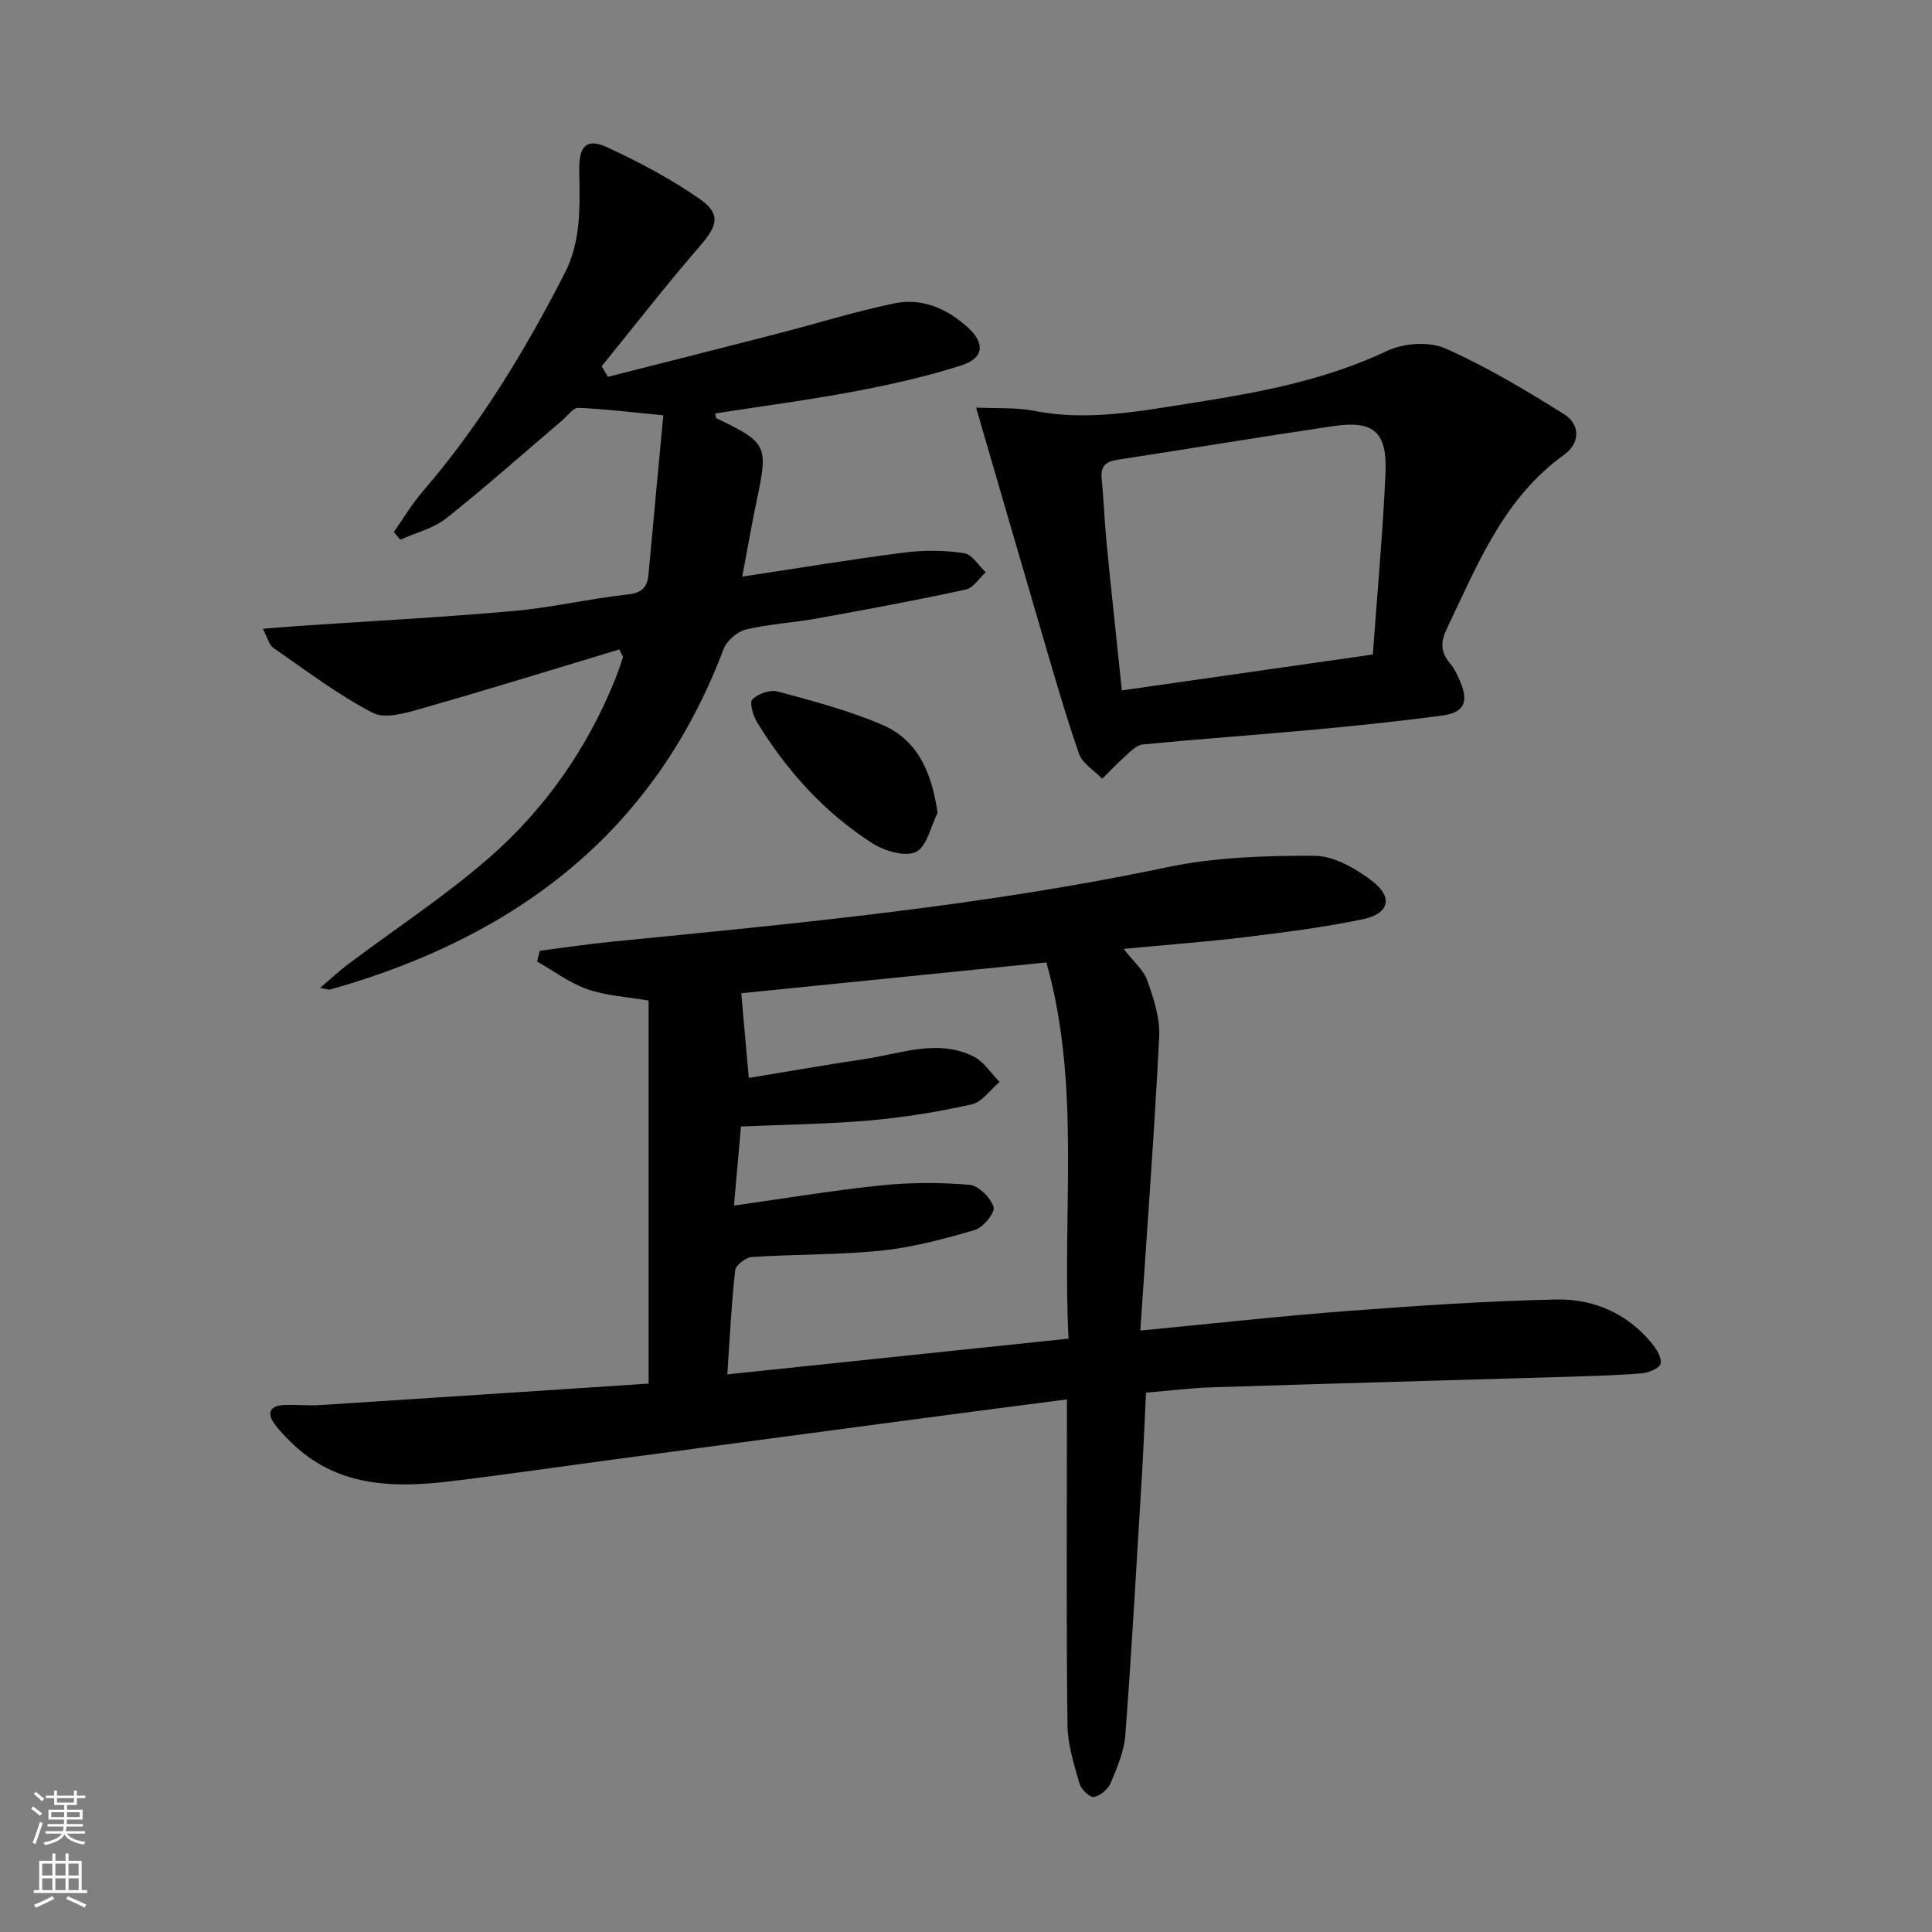 <svg enable-background="new 0 0 400 400" viewBox="0 0 400 400" xmlns="http://www.w3.org/2000/svg"><rect x="0" y="0" width="400" height="400" fill="#808080" stroke="none"/><g fill="#010000"><path d="m232.64 196.46c2.02 2.61 4.13 4.36 4.91 6.57 1.31 3.73 2.65 7.8 2.45 11.66-1.02 20.04-2.52 40.06-3.91 60.79 15.17-1.46 29-3 42.86-4.05 14.4-1.09 28.84-2.07 43.27-2.38 7.68-.16 14.66 2.84 19.74 9.03.98 1.19 2.11 2.99 1.86 4.24-.19.93-2.47 1.9-3.89 2.01-5.29.43-10.61.57-15.93.73-24.28.73-48.56 1.38-72.84 2.16-4.47.14-8.93.7-13.89 1.11-.29 5.82-.52 11.74-.88 17.65-1.07 17.74-2.07 35.49-3.4 53.21-.25 3.38-1.69 6.76-3.03 9.95-.54 1.3-2.17 2.68-3.51 2.91-.83.15-2.63-1.6-2.96-2.79-1.12-3.96-2.43-8.05-2.48-12.1-.25-20.11-.12-40.23-.12-60.35 0-2.14 0-4.27 0-7.08-9.91 1.29-19.39 2.51-28.86 3.77-21.56 2.86-43.11 5.74-64.67 8.63-11.36 1.52-22.69 3.18-34.07 4.55-12.02 1.45-23.72 1.16-33.12-8.16-1.17-1.16-2.35-2.36-3.32-3.69-1.72-2.36-.87-3.78 1.91-3.93 2.49-.13 5 .17 7.49.01 22.7-1.45 45.39-2.96 68.04-4.45 0-26.97 0-53.02 0-79.3-4.66-.81-8.87-1.01-12.67-2.35-3.69-1.3-6.96-3.77-10.41-5.73.18-.74.35-1.49.53-2.23 4.94-.63 9.86-1.38 14.81-1.87 38.49-3.8 76.99-7.41 114.95-15.4 9.97-2.1 20.43-2.44 30.67-2.4 4.02.02 8.52 2.64 11.92 5.23 4.37 3.33 3.54 6.75-1.85 7.89-8.09 1.7-16.34 2.73-24.56 3.74-8.03.97-16.13 1.57-25.04 2.42zm-82.06 88.09c24.19-2.53 47.21-4.95 70.65-7.4-1.37-26.52 2.62-52.41-4.59-77.89-21.56 2.18-42.64 4.3-63.17 6.38.49 5.54 1 11.18 1.56 17.53 7.75-1.27 15.87-2.69 24.02-3.91 7.46-1.11 14.98-4.2 22.44-.57 2.17 1.05 3.66 3.5 5.46 5.31-1.92 1.61-3.62 4.17-5.78 4.65-6.93 1.55-14 2.7-21.08 3.32-8.73.77-17.52.86-26.68 1.26-.47 5.32-.92 10.33-1.45 16.37 10.82-1.52 20.62-3.17 30.49-4.18 6.04-.62 12.22-.63 18.26-.12 1.88.16 4.37 2.65 5 4.58.36 1.12-2.13 4.26-3.85 4.76-6.31 1.86-12.76 3.59-19.28 4.27-8.92.93-17.95.75-26.91 1.34-1.26.08-3.34 1.68-3.46 2.76-.77 6.75-1.08 13.53-1.63 21.54z"/><path d="m54.42 130.19c3.06-.25 5.16-.44 7.25-.58 14.9-1.01 29.82-1.79 44.69-3.11 7.92-.7 15.73-2.56 23.64-3.43 3.01-.33 4.02-1.53 4.27-4.2.99-10.88 2.02-21.76 3.06-32.88-6.44-.62-12.01-1.32-17.59-1.55-1.08-.05-2.25 1.67-3.36 2.61-7.97 6.78-15.78 13.75-23.97 20.24-2.67 2.12-6.33 3-9.54 4.45-.44-.53-.89-1.06-1.33-1.6 2-2.83 3.79-5.85 6.04-8.46 11.81-13.71 21.09-29.03 29.32-45.08 3.55-6.92 3.11-14.15 3.03-21.45-.05-4.99 1.53-6.61 5.81-4.64 6.58 3.03 13.08 6.49 19.02 10.61 4.58 3.19 3.83 5.57.16 9.81-7.01 8.1-13.59 16.58-20.35 24.9.43.73.86 1.46 1.29 2.19 11.63-2.96 23.27-5.88 34.89-8.88 8.17-2.1 16.24-4.64 24.48-6.34 5.68-1.17 10.84 1.1 15.12 4.96 3.61 3.26 3.38 6.38-1.22 7.86-7.23 2.32-14.7 4-22.18 5.41-9.57 1.8-19.24 3.07-28.88 4.57.1.42.08.9.25.99 10.46 5.02 10.75 5.65 8.41 16.73-1.08 5.14-1.97 10.32-3.06 16.06 11.68-1.76 22.59-3.58 33.55-4.98 4.07-.52 8.32-.47 12.38.12 1.65.24 3 2.58 4.49 3.97-1.38 1.24-2.6 3.24-4.17 3.58-10.22 2.21-20.5 4.12-30.79 5.98-4.9.89-9.93 1.14-14.75 2.3-1.79.43-3.93 2.35-4.59 4.08-14.44 38.21-43.29 59.65-81.41 70.44-.28.08-.64-.09-2.1-.34 2.28-1.94 3.95-3.51 5.77-4.88 9.69-7.28 19.89-13.97 29.02-21.89 11.69-10.14 20.48-22.7 26.31-37.16.6-1.5 1.09-3.05 1.63-4.57-.27-.52-.53-1.05-.8-1.57-13.53 4.08-27.02 8.27-40.61 12.14-3.37.96-7.79 2.34-10.41.99-7.28-3.77-13.89-8.83-20.67-13.51-.79-.57-1.06-1.92-2.1-3.89z"/><path d="m202.09 84.38c4.16.21 8.27-.06 12.18.71 10.91 2.13 21.54.06 32.19-1.6 13.93-2.18 27.75-4.7 40.73-10.84 3.4-1.61 8.65-2 11.98-.54 8.55 3.77 16.67 8.65 24.62 13.62 3.39 2.12 3.41 6.01.06 8.41-12.59 9.02-17.94 22.77-24.27 35.95-1.33 2.77-1.38 4.84.57 7.17.94 1.12 1.62 2.53 2.19 3.9 1.77 4.22.77 6.39-3.77 6.99-8.72 1.16-17.48 2.08-26.24 2.89-11.91 1.1-23.85 1.94-35.76 3.1-1.29.12-2.54 1.48-3.64 2.46-1.65 1.46-3.16 3.08-4.73 4.63-1.65-1.71-4.1-3.15-4.81-5.19-2.88-8.29-5.27-16.74-7.75-25.16-4.43-15.08-8.79-30.17-13.55-46.5zm82.14 51.13c.92-12.69 2.06-25.08 2.62-37.5.39-8.58-2.45-11.02-10.73-9.8-14.94 2.2-29.84 4.69-44.76 6.98-2.38.37-3.54 1.29-3.28 3.89.45 4.46.59 8.96 1.03 13.43.99 10.04 2.08 20.08 3.16 30.43 17.36-2.48 34.1-4.88 51.96-7.43z"/><path d="m194.12 168.29c-1.44 2.83-2.23 7.03-4.5 8.1-2.26 1.07-6.51-.2-9.02-1.81-9.92-6.35-17.68-14.98-23.83-25-.85-1.38-1.65-4.16-1.01-4.78 1.22-1.17 3.71-2.06 5.28-1.63 7.3 1.98 14.69 3.92 21.61 6.89 7.42 3.19 10.25 9.9 11.47 18.23z"/></g><path d="m6.44 374.46.42-.45c.65.47 1.27.95 1.85 1.44l-.45.49c-.65-.56-1.25-1.06-1.82-1.48m.93 7.33-.63-.26c.55-1.36 1.05-2.8 1.52-4.33.19.1.38.19.59.27-.46 1.29-.95 2.73-1.48 4.32m-.38-10.38.44-.42c.43.34 1.01.82 1.74 1.44l-.49.49c-.53-.51-1.09-1.01-1.69-1.51m2.5.35h1.72v-1.04h.59v1.04h3.52v-1.04h.59v1.04h1.75v.53h-1.75v1.42h-2.03v.97h3.22v2.03h-3.24c0 .35-.01.66-.03.93h3.32v.53h-3.37c-.03.27-.08.58-.15.94h3.96v.53h-3.71c.67.92 1.93 1.48 3.79 1.68-.13.24-.23.44-.29.59-2.13-.38-3.48-1.08-4.04-2.12-.43.97-1.77 1.72-4.03 2.23-.09-.19-.2-.37-.33-.55 2.1-.42 3.37-1.03 3.81-1.83h-3.36v-.53h3.58c.08-.29.13-.61.16-.94h-3.33v-.53h3.39c.02-.27.04-.58.04-.93h-3.23v-2.03h3.25v-.97h-2.07v-1.42h-1.73zm1.12 3.44v1h2.65c.01-.3.02-.44.01-.4v-.25-.35zm1.19-2h3.52v-.91h-3.52zm4.71 2h-2.63v.59c0 .15-.01.28-.01.4h2.64z" fill="#fbfcfa"/><path d="m13.56 383.74h.63v1.52h2.72v6.07h1.13v.6h-11.06v-.6h1.13v-6.07h2.73v-1.52h.63v1.52h2.1v-1.52zm-2.69 8.83.38.56c-1.24.63-2.53 1.25-3.85 1.85-.1-.21-.21-.42-.34-.63 1.36-.55 2.63-1.15 3.81-1.78m-2.13-4.27h2.1v-2.45h-2.1zm0 3.04h2.1v-2.46h-2.1zm2.72-3.04h2.1v-2.45h-2.1zm0 3.04h2.1v-2.46h-2.1zm6.07 3.6c-1.41-.71-2.7-1.3-3.86-1.78l.35-.56c1.45.62 2.75 1.19 3.84 1.72zm-1.25-9.09h-2.1v2.45h2.1zm-2.09 5.49h2.1v-2.46h-2.1z" fill="#fbfcfa"/></svg>
